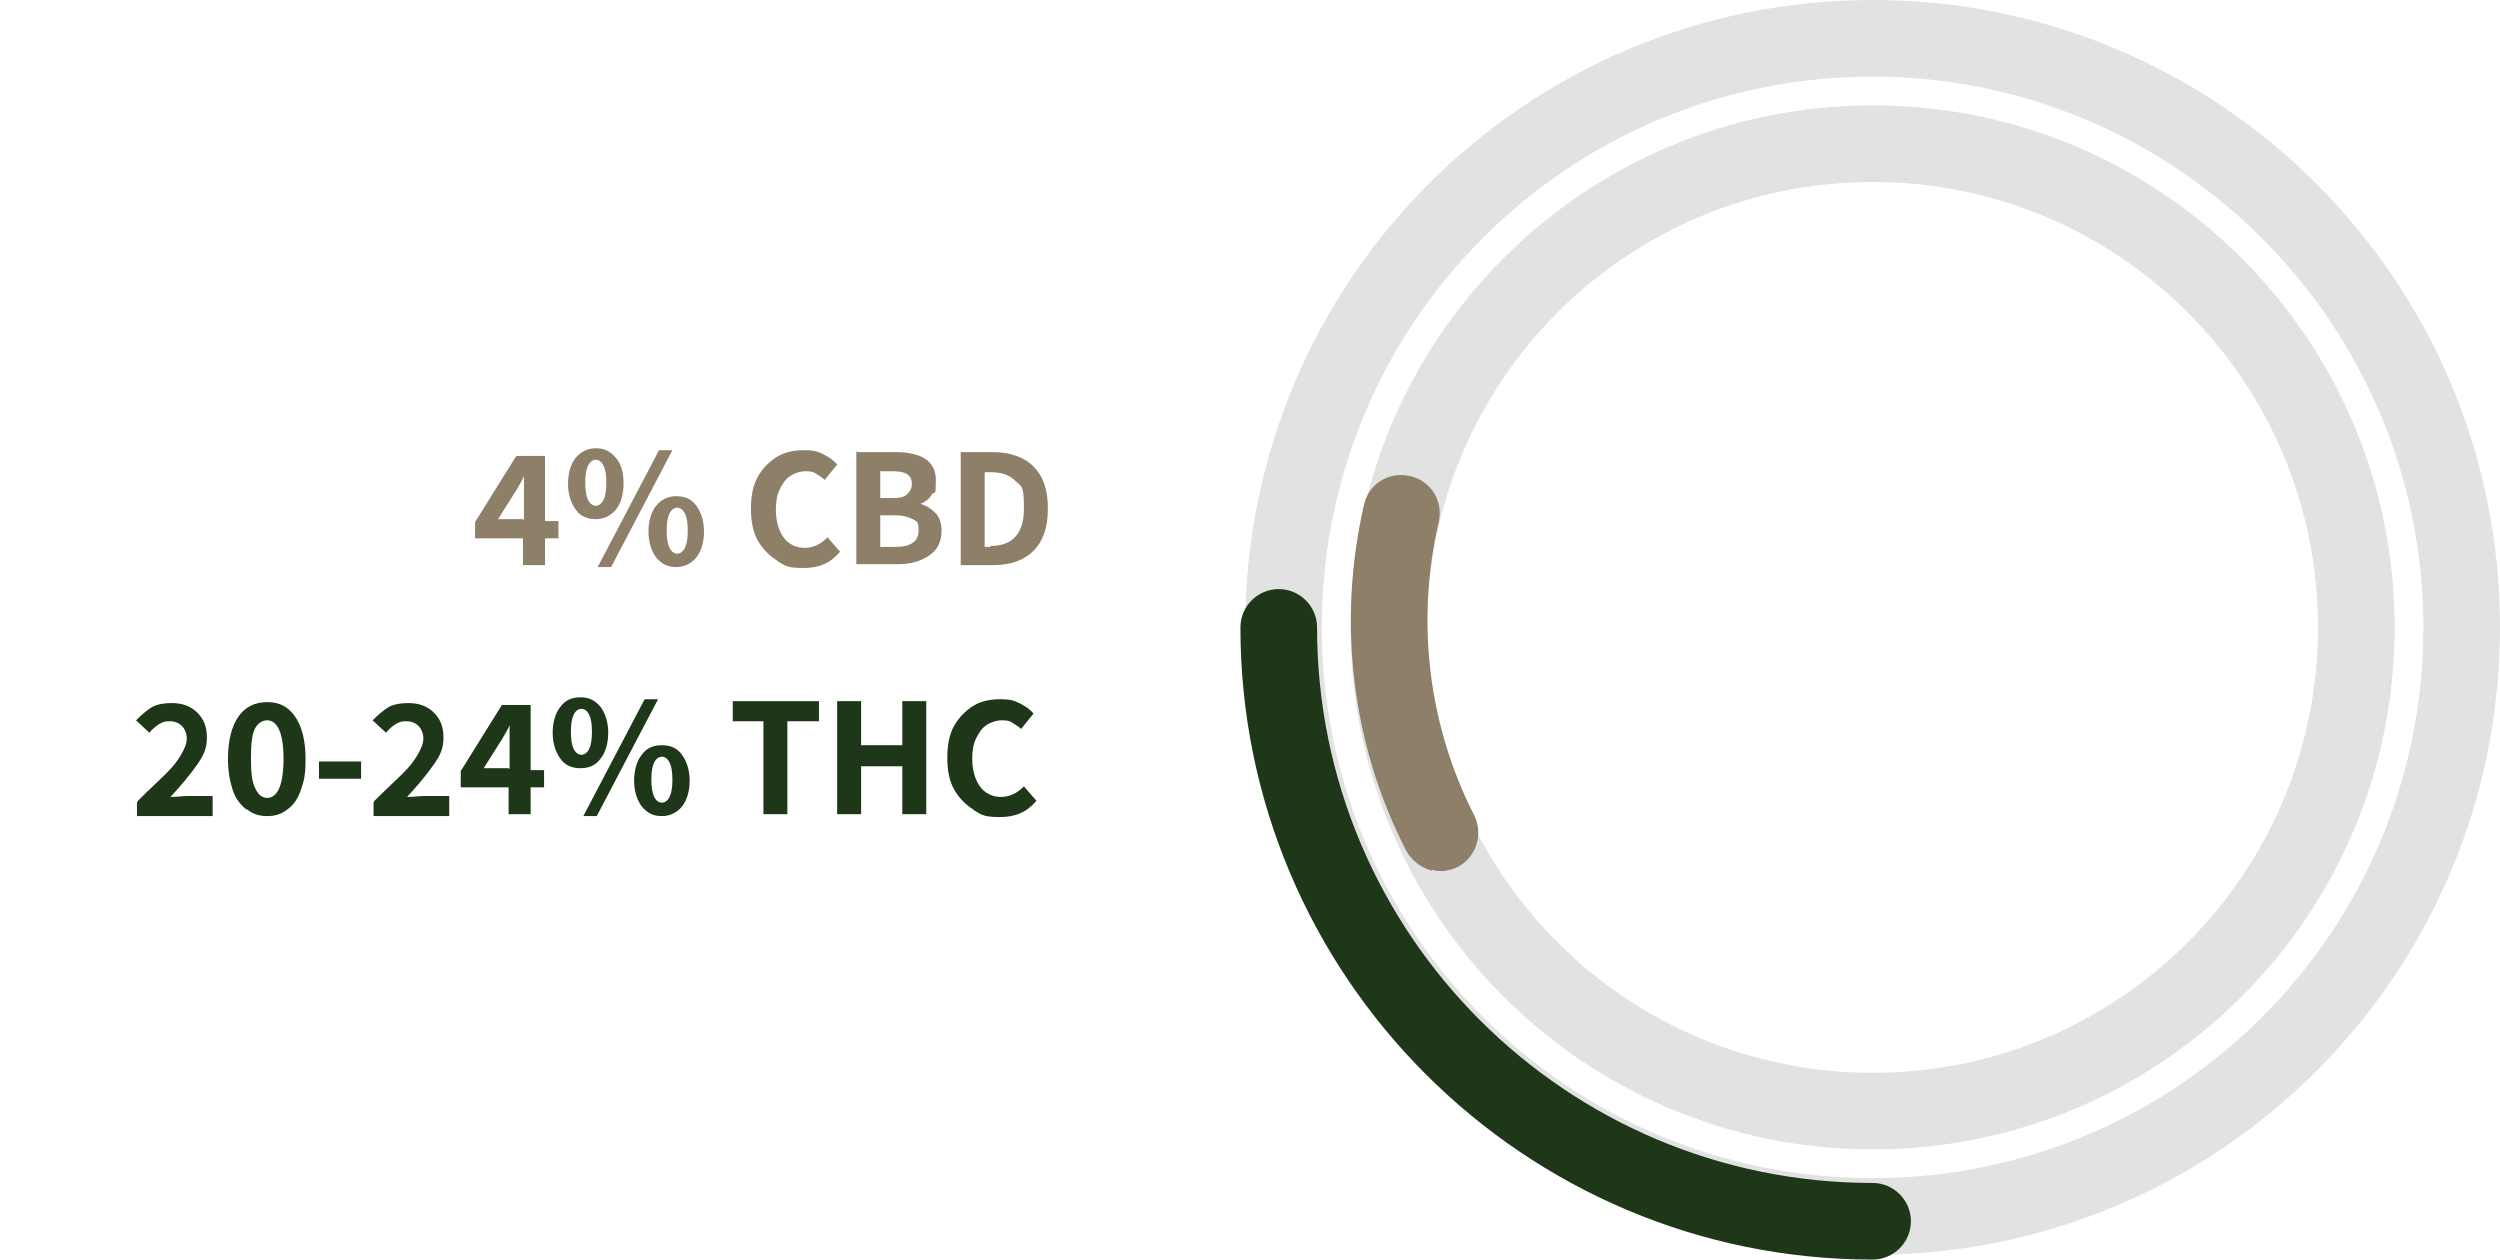 <?xml version="1.0" encoding="UTF-8"?> <svg xmlns="http://www.w3.org/2000/svg" id="a" data-name="Layer 1" viewBox="0 0 261 131.5"><path id="b" data-name="Ellipse 2876" d="M195.5,8c-31.8,0-57.5,25.7-57.5,57.5s25.7,57.5,57.5,57.5,57.5-25.7,57.5-57.5c0-31.7-25.8-57.5-57.5-57.5M195.5,0c36.2,0,65.5,29.3,65.5,65.5s-29.3,65.5-65.5,65.5-65.5-29.3-65.5-65.5S159.3,0,195.5,0Z" fill="#707070" opacity=".2"></path><path id="c" data-name="Ellipse 2877" d="M195.5,19c-25.7,0-46.5,20.8-46.5,46.5s20.8,46.5,46.5,46.5,46.5-20.8,46.5-46.5-20.8-46.5-46.5-46.5M195.5,11c30.1,0,54.5,24.4,54.5,54.5s-24.4,54.5-54.5,54.5-54.5-24.4-54.5-54.5,24.4-54.5,54.5-54.5Z" fill="#707070" opacity=".2"></path><g><path d="M58.3,56.2h-1.4v2.8h-2.3v-2.8h-5v-1.7l4.3-6.9h3v6.8h1.4v1.9-.1ZM54.7,54.3v-4.6h0c-.1.3-.4.8-.8,1.5l-.2.3-1.7,2.7h2.6l.1.1Z" fill="#8e7f69"></path><path d="M60.1,53.2c-.5-.7-.8-1.6-.8-2.7s.3-2.1.8-2.7,1.2-1,2.1-1,1.5.3,2.1,1,.8,1.6.8,2.7-.3,2.1-.8,2.7-1.2,1-2.1,1-1.6-.3-2.1-1ZM63,52.2c.2-.4.3-1,.3-1.8s-.1-1.4-.3-1.8c-.2-.4-.5-.6-.8-.6s-.6.2-.8.6-.3,1-.3,1.8.1,1.4.3,1.8.5.6.8.6.6-.2.8-.6ZM68.8,47h1.4l-6.4,12.2h-1.4l6.4-12.2ZM68.5,58.2c-.5-.7-.8-1.6-.8-2.7s.3-2.1.8-2.7,1.2-1,2.1-1,1.6.3,2.1,1,.8,1.6.8,2.7-.3,2.1-.8,2.7-1.2,1-2.1,1-1.5-.3-2.1-1ZM71.5,57.2c.2-.4.3-1,.3-1.8s-.1-1.4-.3-1.8c-.2-.4-.5-.6-.8-.6s-.6.2-.8.6-.3,1-.3,1.8.1,1.4.3,1.8c.2.4.5.6.8.6s.6-.2.8-.6Z" fill="#8e7f69"></path></g><g><path d="M81.1,58.5c-.8-.5-1.5-1.2-2-2.1s-.7-2-.7-3.3.2-2.4.7-3.3c.5-.9,1.2-1.6,2-2.1s1.8-.7,2.8-.7,1.4.1,2,.4c.6.3,1.1.6,1.5,1.1l-1.3,1.6c-.3-.3-.7-.5-1-.7s-.7-.2-1.1-.2-1.1.2-1.5.5c-.5.3-.8.8-1.1,1.4-.3.6-.4,1.3-.4,2.1,0,1.2.3,2.2.8,2.9s1.3,1.1,2.2,1.1,1.7-.4,2.4-1.1l1.3,1.5c-1,1.2-2.2,1.7-3.8,1.7s-1.9-.2-2.7-.7l-.1-.1Z" fill="#8e7f69"></path><path d="M89.5,47.2h3.9c2.9,0,4.3,1,4.3,2.9s-.1,1.1-.4,1.5c-.3.5-.7.8-1.2,1h0c.7.2,1.2.6,1.6,1s.6,1.1.6,1.8c0,1.1-.4,2-1.3,2.6s-1.9.9-3.3.9h-4.3v-11.8l.1.1ZM93.2,52c.7,0,1.2-.1,1.5-.4.3-.3.5-.6.5-1.1s-.2-.8-.5-1-.8-.3-1.5-.3h-1.3v2.8h1.3ZM93.5,57.1c1.6,0,2.4-.6,2.4-1.7s-.2-.9-.6-1.2c-.4-.2-1-.4-1.8-.4h-1.6v3.3s1.6,0,1.6,0Z" fill="#8e7f69"></path><path d="M100.3,47.2h3.3c1.8,0,3.3.5,4.3,1.5s1.5,2.4,1.5,4.4-.5,3.4-1.5,4.4-2.4,1.5-4.2,1.5h-3.4s0-11.8,0-11.8ZM103.4,57c2.3,0,3.5-1.3,3.5-3.9s-.3-2.3-.9-2.9c-.6-.6-1.4-.9-2.6-.9h-.6v7.8h.6v-.1Z" fill="#8e7f69"></path></g><g><path d="M14.4,83.6c1.2-1.2,2.2-2.1,2.9-2.8.7-.7,1.2-1.3,1.6-2s.6-1.2.6-1.7-.2-1-.5-1.3-.7-.5-1.3-.5-.7.1-1.1.3c-.3.2-.7.5-1,.9l-1.4-1.3c.6-.6,1.2-1.1,1.7-1.4.6-.3,1.3-.4,2-.4,1.1,0,2,.3,2.7,1s1,1.5,1,2.6-.3,1.8-1,2.8-1.6,2.1-2.8,3.4c.7,0,1.3-.1,1.9-.1h2.5v2.1h-7.9v-1.4l.1-.2Z" fill="#1d3718"></path><path d="M25.7,84.5c-.6-.5-1.1-1.1-1.4-2s-.5-2-.5-3.3c0-1.9.4-3.4,1.1-4.4s1.7-1.5,3-1.5,2.2.5,2.9,1.5c.7,1,1.1,2.5,1.1,4.4s-.2,2.4-.5,3.3-.8,1.6-1.4,2c-.6.5-1.3.7-2.1.7s-1.5-.2-2.1-.7h-.1ZM29.1,82.4c.3-.6.5-1.7.5-3.2s-.2-2.5-.5-3.1-.7-.9-1.2-.9-1,.3-1.3.9-.4,1.6-.4,3.1.1,2.5.5,3.2c.3.6.7.9,1.2.9s.9-.3,1.2-.9Z" fill="#1d3718"></path><path d="M33.3,79.5h4.4v1.8h-4.4v-1.8Z" fill="#1d3718"></path><path d="M39.1,83.6c1.2-1.2,2.2-2.1,2.9-2.8.7-.7,1.2-1.3,1.6-2s.6-1.2.6-1.7-.2-1-.5-1.3-.7-.5-1.3-.5-.7.1-1.1.3c-.3.2-.7.5-1,.9l-1.4-1.3c.6-.6,1.2-1.1,1.7-1.4.6-.3,1.3-.4,2-.4,1.1,0,2,.3,2.7,1s1,1.5,1,2.6-.3,1.8-1,2.8-1.6,2.1-2.8,3.4c.7,0,1.3-.1,1.9-.1h2.5v2.1h-7.9v-1.4l.1-.2Z" fill="#1d3718"></path><path d="M56.8,82.2h-1.4v2.8h-2.3v-2.8h-5v-1.7l4.3-6.9h3v6.8h1.4v1.9-.1ZM53.2,80.3v-4.6h0c-.1.3-.4.8-.8,1.5l-.2.3-1.7,2.7h2.6l.1.1Z" fill="#1d3718"></path><path d="M58.5,79.2c-.5-.7-.8-1.6-.8-2.7s.3-2.1.8-2.7c.5-.7,1.2-1,2.1-1s1.5.3,2.1,1c.5.7.8,1.6.8,2.7s-.3,2.1-.8,2.7c-.5.7-1.2,1-2.1,1s-1.6-.3-2.1-1ZM61.5,78.2c.2-.4.3-1,.3-1.8s-.1-1.4-.3-1.8-.5-.6-.8-.6-.6.2-.8.6-.3,1-.3,1.8.1,1.4.3,1.8.5.6.8.6.6-.2.8-.6ZM67.3,73h1.4l-6.4,12.2h-1.4l6.4-12.2ZM67,84.2c-.5-.7-.8-1.6-.8-2.7s.3-2.1.8-2.7c.5-.7,1.2-1,2.1-1s1.6.3,2.1,1,.8,1.6.8,2.7-.3,2.1-.8,2.7-1.2,1-2.1,1-1.5-.3-2.1-1ZM69.9,83.2c.2-.4.3-1,.3-1.8s-.1-1.4-.3-1.8c-.2-.4-.5-.6-.8-.6s-.6.2-.8.6c-.2.4-.3,1-.3,1.8s.1,1.4.3,1.8c.2.4.5.6.8.6s.6-.2.8-.6Z" fill="#1d3718"></path></g><g><path d="M79.8,75.3h-3.3v-2.1h9v2.1h-3.3v9.7h-2.5v-9.7h.1Z" fill="#1d3718"></path><path d="M87.4,73.2h2.5v4.6h4.3v-4.6h2.5v11.8h-2.5v-5h-4.3v5h-2.5v-11.8Z" fill="#1d3718"></path><path d="M101.6,84.5c-.8-.5-1.5-1.2-2-2.1s-.7-2-.7-3.3.2-2.4.7-3.3,1.2-1.6,2-2.1,1.8-.7,2.8-.7,1.4.1,2,.4,1.1.6,1.5,1.1l-1.3,1.6c-.3-.3-.7-.5-1-.7s-.7-.2-1.1-.2-1.1.2-1.5.5c-.5.3-.8.8-1.1,1.4-.3.6-.4,1.3-.4,2.1,0,1.2.3,2.2.8,2.9.5.7,1.3,1.1,2.2,1.1s1.7-.4,2.4-1.1l1.3,1.5c-1,1.2-2.2,1.7-3.8,1.7s-1.9-.2-2.7-.7l-.1-.1Z" fill="#1d3718"></path></g><path id="d" data-name="Path 12445" d="M195.5,131.5c-36.4,0-66-29.6-66-66,0-2.2,1.8-4,4-4s4,1.8,4,4c0,32,26,58,58,58,2.2,0,4,1.8,4,4s-1.8,4-4,4Z" fill="#1d3718"></path><path id="e" data-name="Path 12446" d="M149.5,90.9c-1.1-.3-2.1-1-2.7-2.1-5.7-11.1-7.2-23.9-4.4-36.1.5-2.2,2.6-3.5,4.8-3s3.5,2.6,3,4.8c-2.4,10.3-1.1,21.2,3.7,30.6,1,2,.2,4.4-1.7,5.4-.8.4-1.8.6-2.7.3h0v.1Z" fill="#8e7f69"></path></svg> 